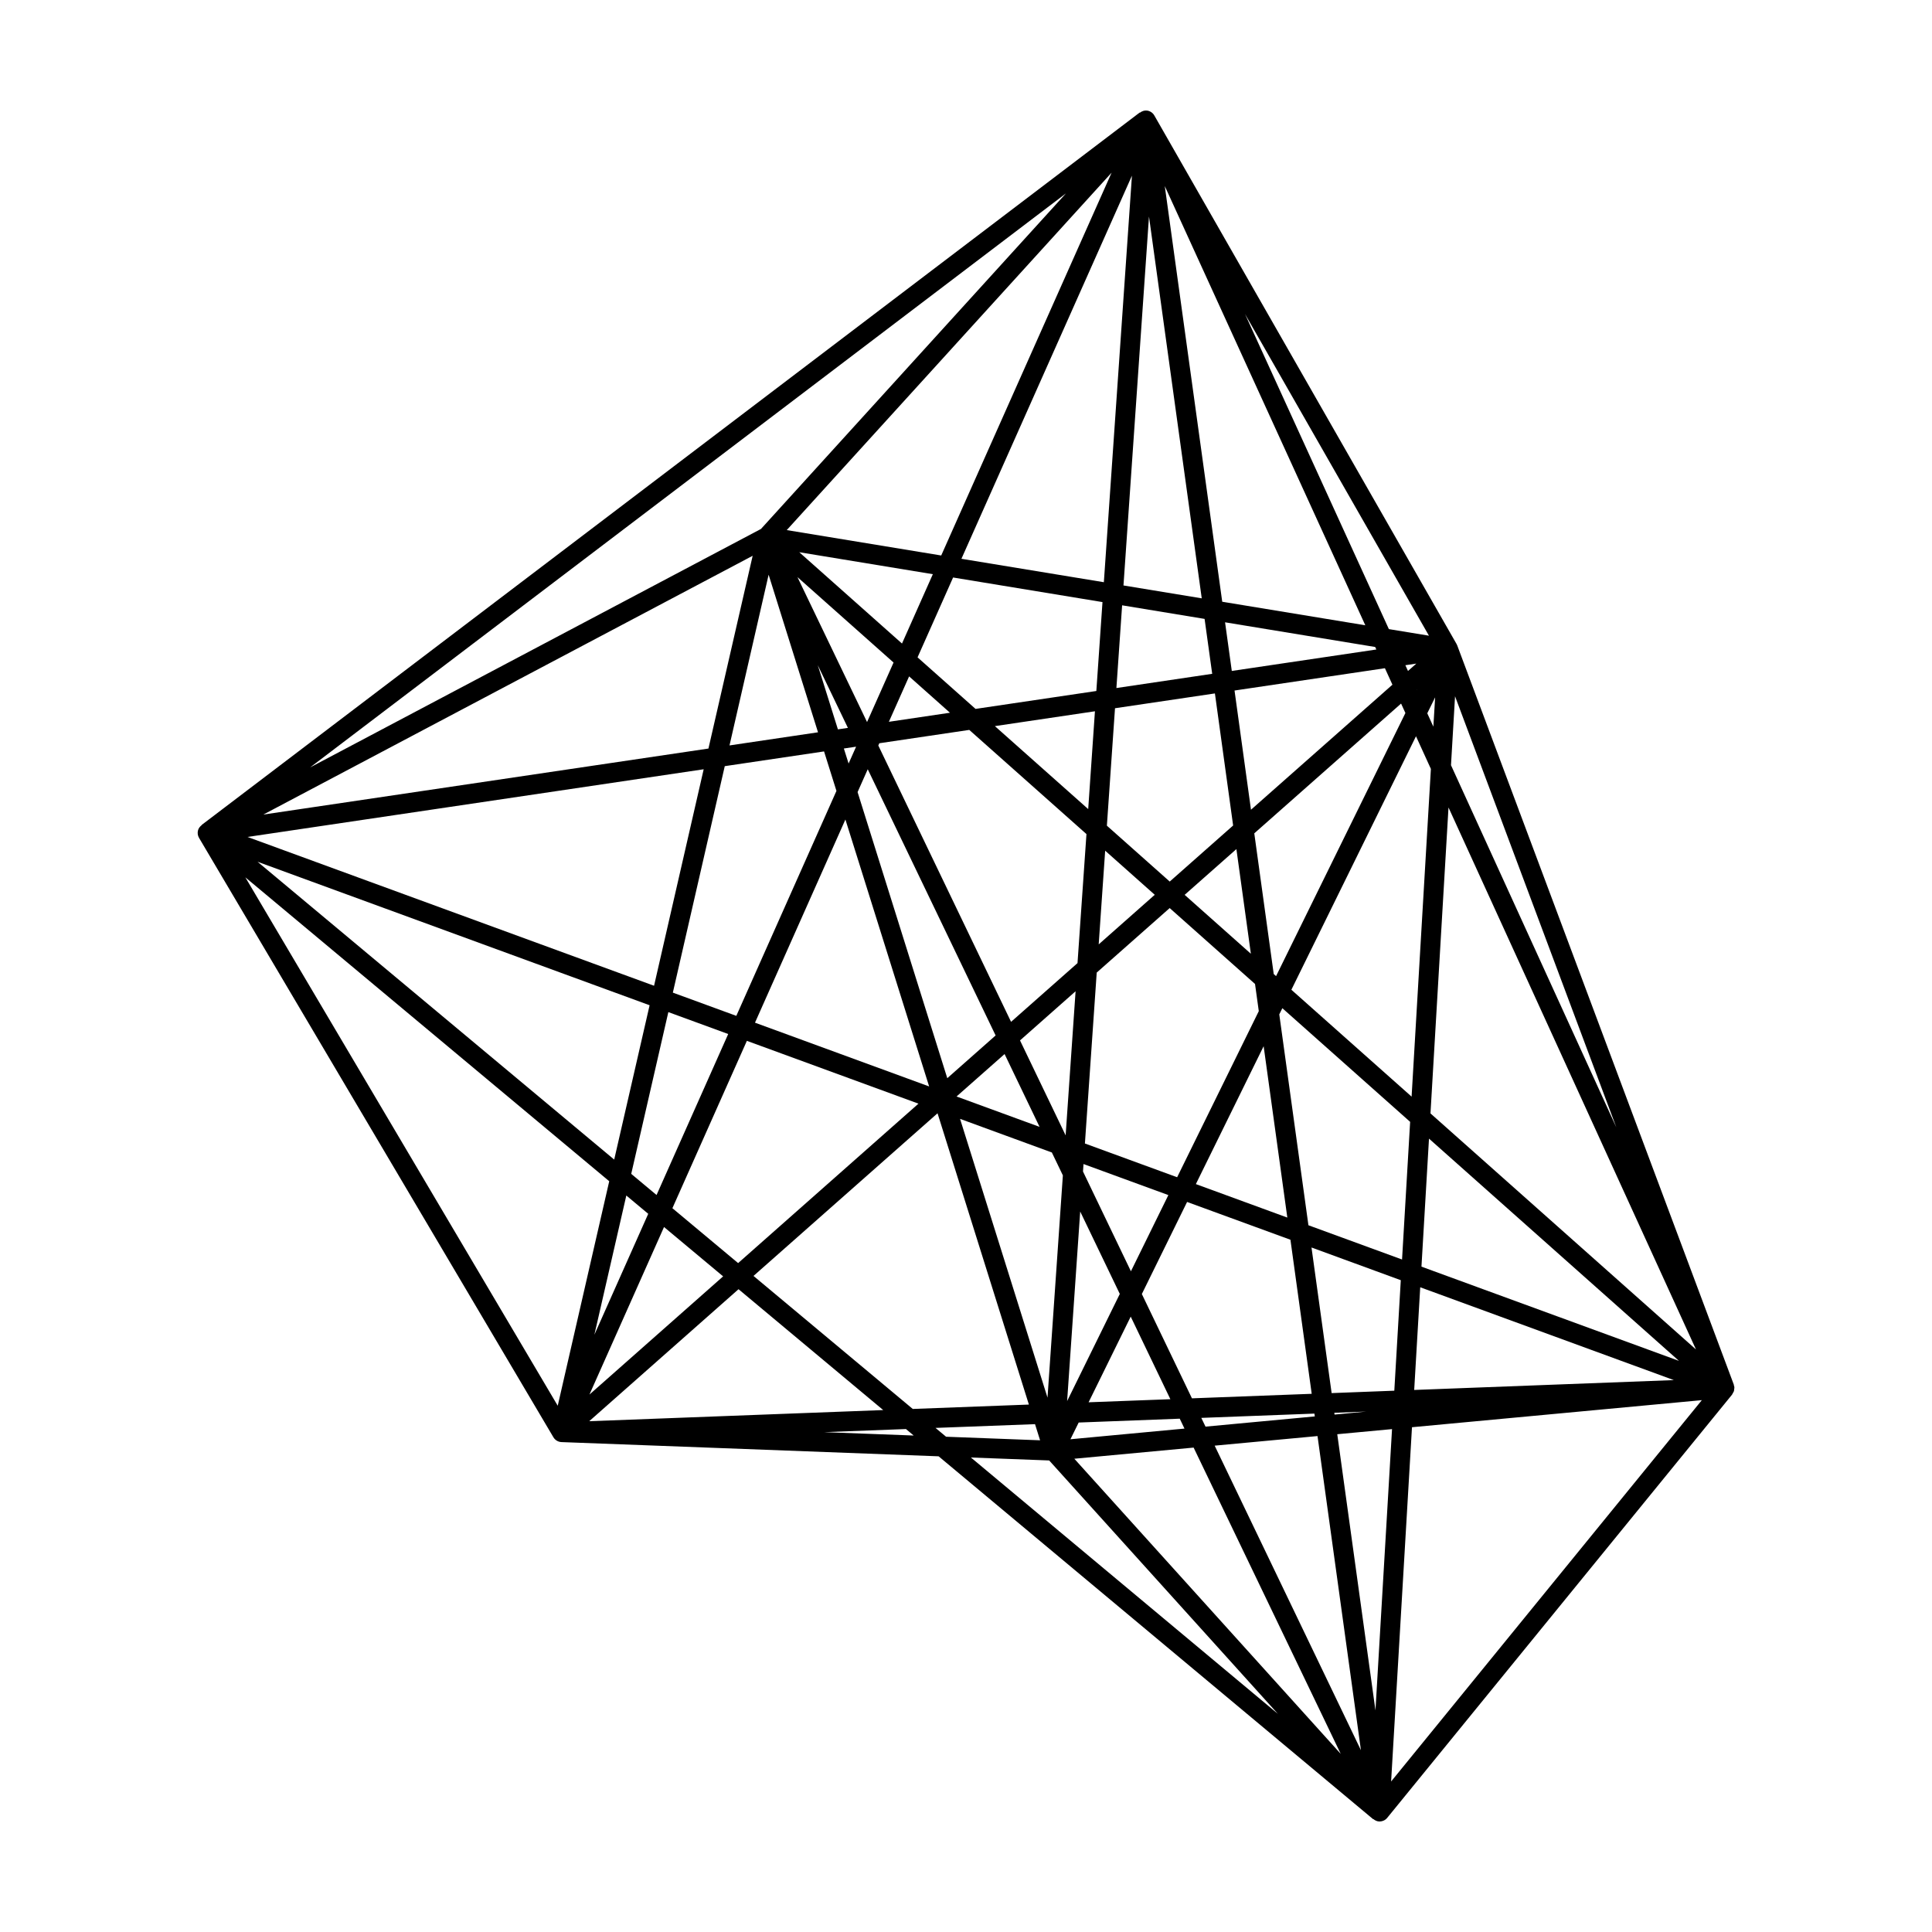 <?xml version="1.0" encoding="UTF-8"?>
<!-- Uploaded to: SVG Repo, www.svgrepo.com, Generator: SVG Repo Mixer Tools -->
<svg fill="#000000" width="800px" height="800px" version="1.1" viewBox="144 144 512 512" xmlns="http://www.w3.org/2000/svg">
 <path d="m603.03 513.53 0.016-0.012c0.004-0.012 0.004-0.023 0.016-0.035 0.105-0.137 0.172-0.309 0.258-0.457 0.059-0.121 0.141-0.227 0.188-0.348 0.023-0.082 0.02-0.176 0.039-0.258 0.023-0.109 0.031-0.223 0.039-0.336 0.016-0.137 0.051-0.281 0.035-0.418 0-0.02 0.012-0.035 0.012-0.051-0.016-0.145-0.082-0.266-0.117-0.402-0.004-0.016-0.004-0.039-0.016-0.059-0.02-0.074 0.012-0.141-0.02-0.211l-73.305-195.91c-0.051-0.133-0.109-0.262-0.18-0.379l-80.086-140.05c-0.418-0.73-1.152-1.215-1.996-1.309-0.664-0.07-1.305 0.176-1.832 0.574l-0.039-0.055-248.62 188.82 0.031 0.039c-0.453 0.344-0.812 0.785-0.969 1.34-0.195 0.691-0.102 1.43 0.273 2.051l93.898 158.82c0.453 0.766 1.27 1.254 2.16 1.285l99.926 3.769 115.16 96.168 0.035-0.047c0.473 0.395 1.031 0.656 1.648 0.656h0.07c0.766-0.02 1.484-0.367 1.969-0.961l91.422-112.2c-0.012-0.008-0.012-0.016-0.012-0.02zm-266.96-166.49 26.312-3.906 3.285 10.461-26.535 59.617-16.82-6.156zm-18.738 58.195-107.74-39.434 120.89-17.938zm203.37 74.438 1.996-33.926 66.242 58.898zm66.875 30.066-68.801 2.613 1.598-27.211zm-72.02-31.957-24.812-9.078-7.723-55.883 0.812-1.637 33.867 30.117zm-141.78-142.43-18.445-38.414 25.469 22.641zm11.145-12.102 10.828 9.633-16.188 2.402zm-16.219 13.645-2.648 0.395-5.34-17.023zm2.172 4.984-1.988 4.465-1.254-3.981zm3.086 5.981 33.887 70.547-12.809 11.324-23.773-75.816zm2.797-6.297 0.273-0.594 23.836-3.535 31.055 27.605-2.371 34.195-17.609 15.566zm30.895-5.133 26.516-3.934-1.785 25.922zm29.227 33.012 13.141 11.688-14.855 13.141zm-7.84 37.254-2.637 38.188-12.09-25.164zm5.602-4.953 19.336-17.094 22.617 20.113 0.996 7.199-21.637 44.02-24.441-8.941zm23.301-20.598 13.715-12.125 3.836 27.734zm20.934 40.109 6.277 45.414-24.238-8.871zm2.672-19.125-5.152-37.285 38.902-34.391 1.148 2.504-34.277 69.727zm37.855-75.324 0.074-0.07-0.059 0.117zm-0.066-6.945-2.207 1.953-0.695-1.523zm-6.332 5.59-37.484 33.137-4.359-31.59 39.855-5.914zm-42.215 37.316-16.801 14.855-16.656-14.809 2.152-31.121 26.477-3.926zm-30.934-36.43 1.516-21.922 21.855 3.602 2.016 14.551zm1.875-27.184 6.762-97.766 13.98 101.18zm-5.199-0.859-37.746-6.207 45.188-101.53zm-0.363 5.266-1.629 23.562-32.012 4.746-15.367-13.66 9.418-21.164zm-53.133 10.984-27.223-24.199 35.398 5.824zm-22.254 23.523-23.457 3.481 10.367-45.238zm7.258 23.113 22.188 70.738-46.148-16.898zm42.184 62.156 9.27 19.297-22-8.051zm20.914 29.148 22.488 8.227-9.922 20.191-12.699-26.441zm9.621 34.422-13.961 28.398 3.465-50.238zm2.891 6.012 10.508 21.887-21.668 0.816zm2.949-5.988 11.992-24.398 27.387 10.016 5.637 40.828-31.738 1.199zm44.961-12.328 23.664 8.664-1.719 29.285-16.609 0.637zm14.496 43.484-8.383 0.789-0.066-0.469zm17.035-79.016 4.777-81.082 65.586 143.64zm-5.004-4.449-31.859-28.324 33.023-67.18 3.949 8.656zm4.156-101.59 2.082-4.223-0.469 7.766zm-13.496-16.906-38.309 5.684-1.785-12.891 39.785 6.543zm-40.844-12.656-15.223-110.15 53.141 116.39zm-74.473-12.258-40.934-6.731 86.086-94.715zm-61.688 51.164-117.96 17.496 129.68-68.582zm-15.59 68.027-9.383 40.902-94.52-78.93zm4.965 1.816 15.863 5.809-18.988 42.664-6.711-5.602zm-5.328 53.457-14.273 32.047 8.465-36.895zm4.184 3.5 15.664 13.078-35.43 31.32zm2.219-4.988 19.738-44.352 45.473 16.645-47.793 42.254zm100.56-14.766 2.918 6.07-4.07 58.898-23.176-73.875zm7.109 71.566 26.781-1.02 1.258 2.625-30.223 2.828zm32.496-1.23 29.973-1.137 0.109 0.746-28.965 2.707zm30.797 4.816 11.508 83.258-38.762-80.715zm5.234-0.488 14.516-1.355-4.394 74.547zm30.141-177.3 1.074-18.262 42.746 114.25zm-16.465-36.062-38.129-83.512 48.75 85.258zm-166.4-26.543-119.48 63.195 200.31-152.13zm-40.211 172.86-13.648 59.496-82.785-140.03zm34.266 28.617 38.344 32.027-77.914 2.953zm3.969-3.519 48.77-43.105 24.207 77.195-30.773 1.16zm74.605 39.281 1.34 4.277-24.91-0.945-2.805-2.336zm42.031 6.211 38.988 81.172-70.605-78.219zm57.867-5.398 76.816-7.176-82.348 101.06zm-155.78 1.305 21.676-0.82 2.051 1.715zm59.633 7.504 60.617 67.156-81.359-67.941z"/>
</svg>